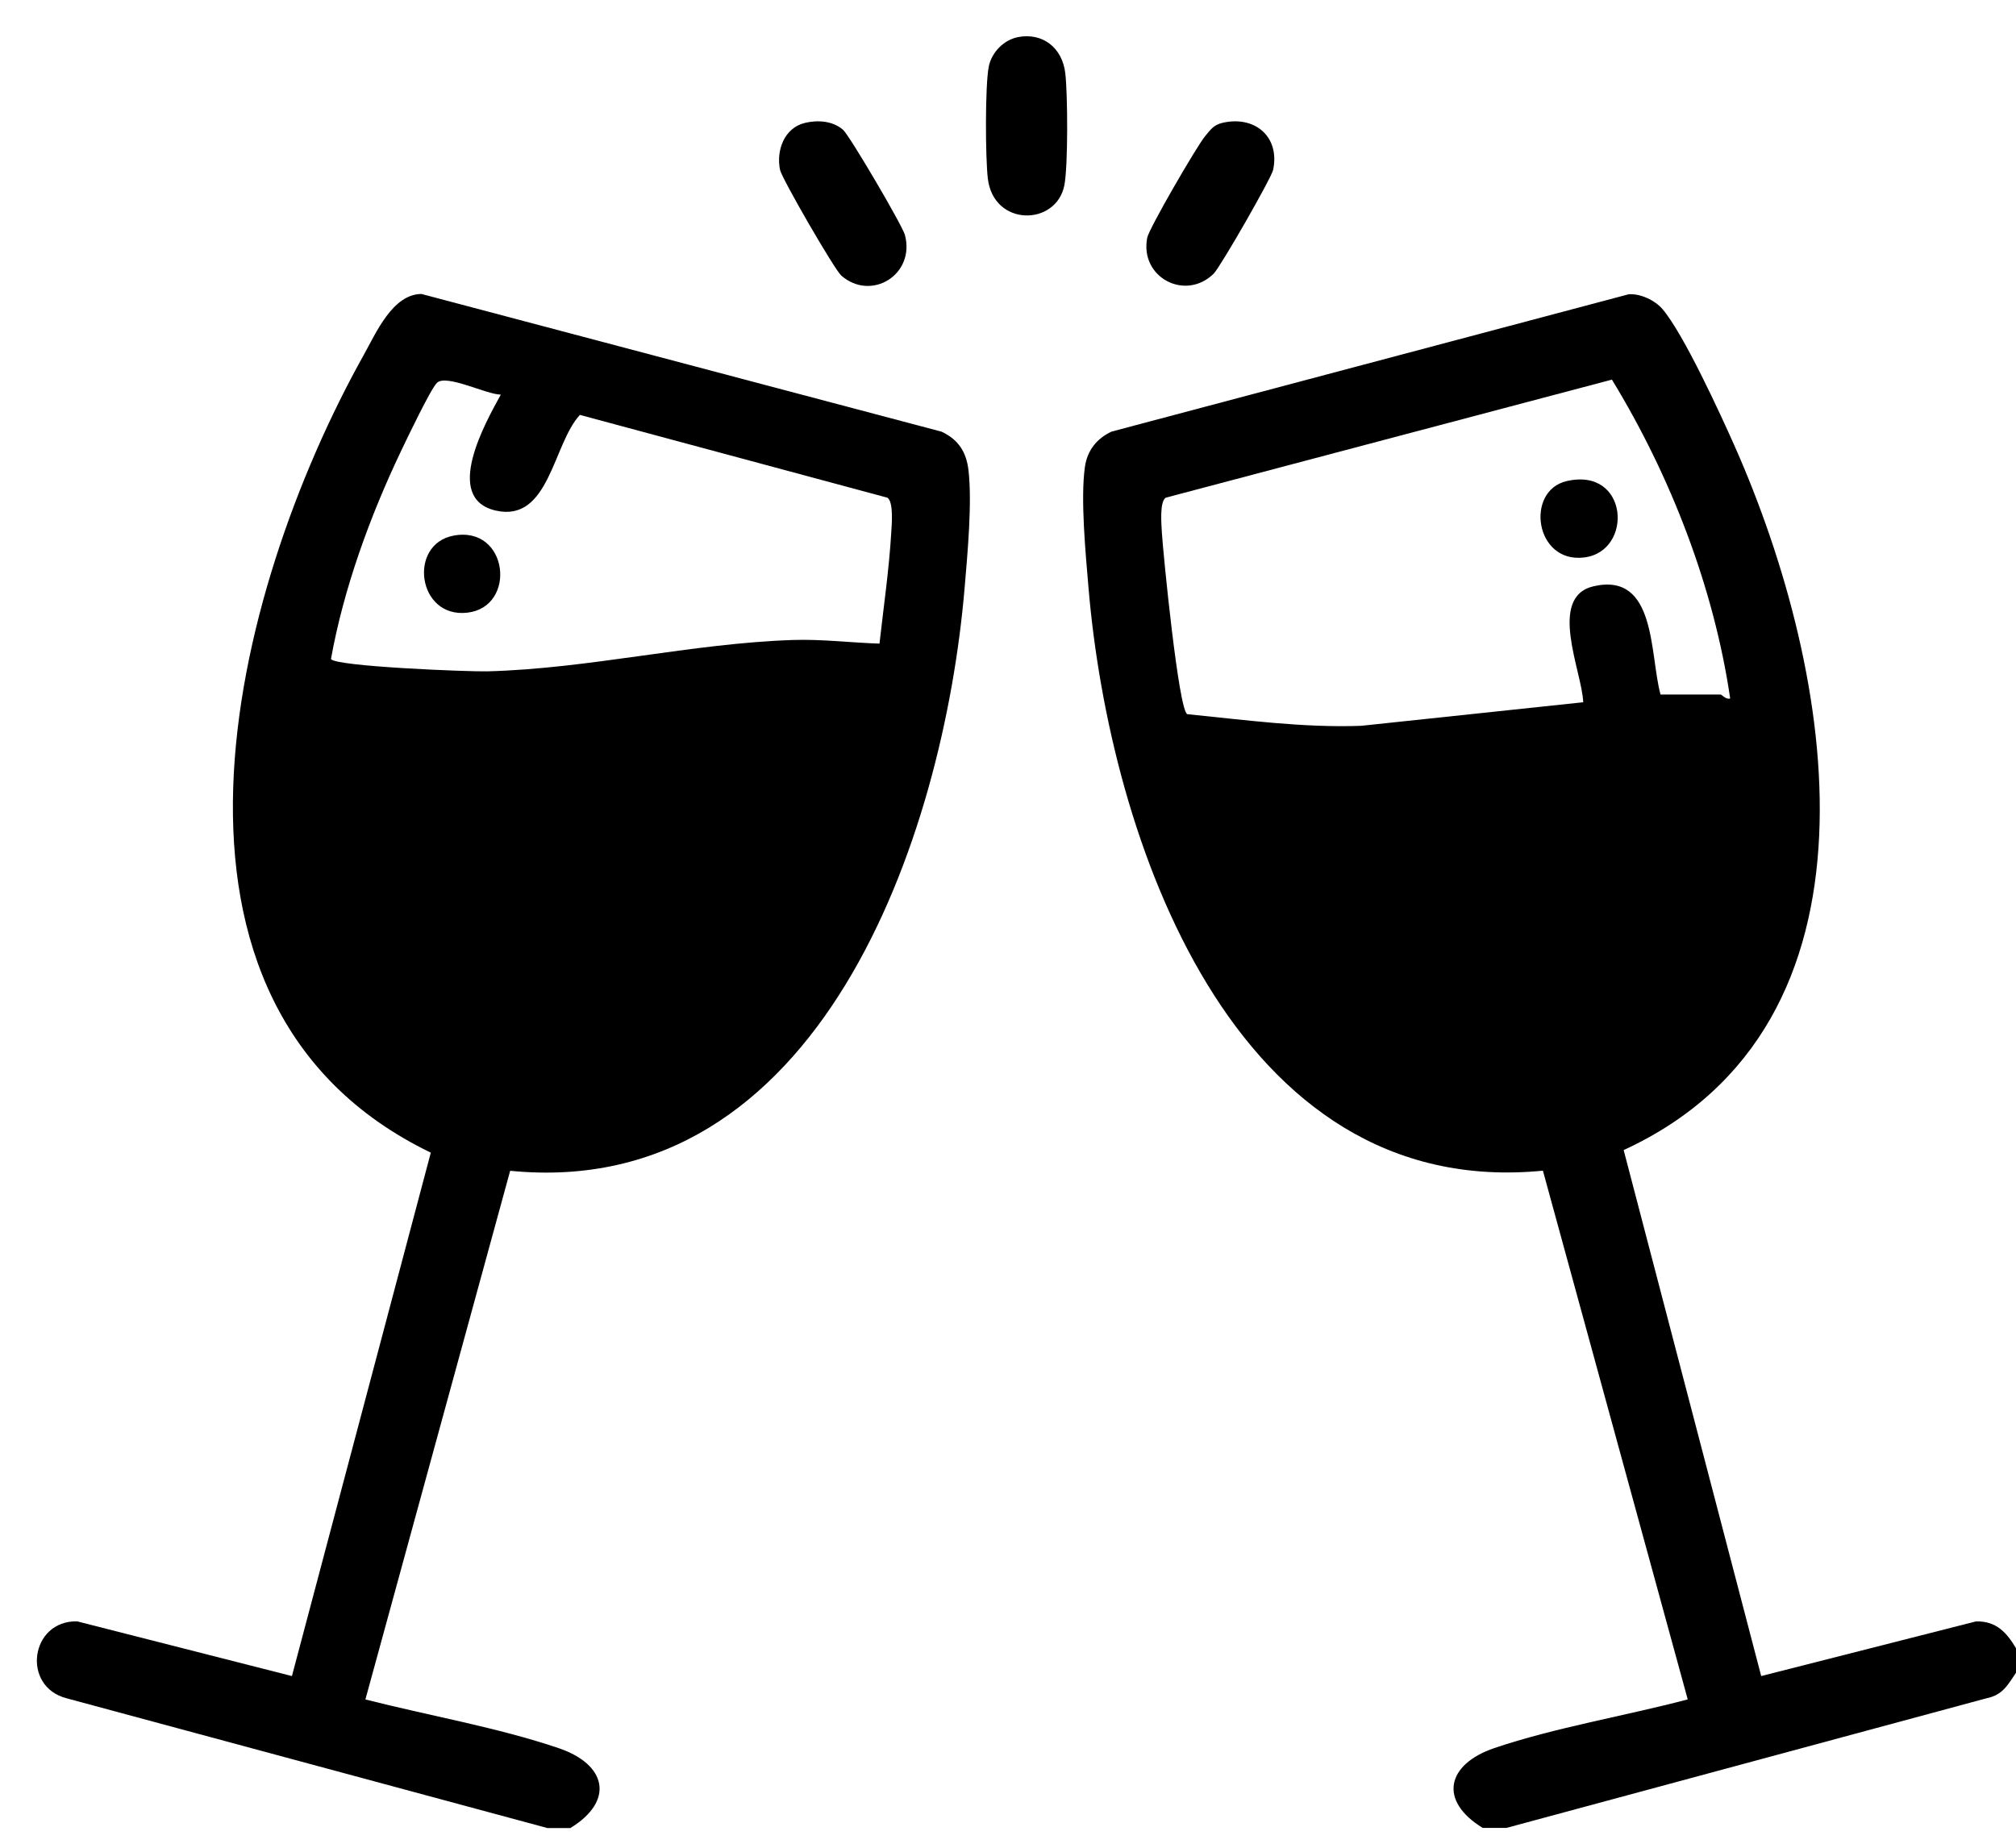 <svg xmlns="http://www.w3.org/2000/svg" fill="none" viewBox="0 0 36 33" height="33" width="36">
<g clip-path="url(#clip0_2793_2554)">
<path fill="black" d="M9.77 32.647L1.193 30.332C0.377 30.124 0.54 28.938 1.378 28.957L5.213 29.934L7.693 20.586C2.241 17.954 4.137 10.566 6.489 6.351C6.716 5.945 7.009 5.255 7.525 5.25L16.812 7.709C17.115 7.85 17.258 8.074 17.295 8.405C17.361 8.986 17.277 9.888 17.226 10.492C16.848 14.97 14.636 21.457 9.11 20.91L6.525 30.352C7.639 30.636 8.896 30.854 9.977 31.222C10.835 31.513 10.978 32.165 10.184 32.649H9.769L9.77 32.647ZM8.942 7.048C8.685 7.045 7.97 6.677 7.803 6.837C7.692 6.943 7.257 7.855 7.157 8.065C6.609 9.215 6.135 10.514 5.91 11.771C6.001 11.904 8.36 11.998 8.703 11.99C10.525 11.942 12.341 11.491 14.156 11.43C14.68 11.413 15.185 11.478 15.705 11.495C15.778 10.842 15.876 10.174 15.915 9.516C15.924 9.362 15.959 8.971 15.848 8.889L10.355 7.41C9.872 7.932 9.809 9.336 8.854 9.119C7.898 8.902 8.674 7.539 8.943 7.048H8.942ZM15.432 12.891C12.837 12.693 10.271 13.491 7.664 13.376L5.628 13.17C5.26 15.633 5.936 18.62 8.595 19.395C12.508 20.536 14.833 16.089 15.431 12.889L15.432 12.891Z"></path>
<path fill="black" d="M26.479 32.647C25.686 32.165 25.827 31.512 26.685 31.22C27.764 30.854 29.028 30.644 30.138 30.351L27.552 20.908C22.019 21.451 19.814 14.972 19.437 10.49C19.386 9.886 19.293 8.914 19.373 8.341C19.415 8.045 19.584 7.832 19.85 7.708L29.086 5.255C29.295 5.242 29.553 5.363 29.687 5.52C30.065 5.964 30.719 7.388 30.979 7.974C32.763 12.003 33.873 18.294 28.994 20.54L31.45 29.934L35.285 28.958C35.654 28.949 35.837 29.162 36.007 29.448V29.865C35.853 30.092 35.766 30.272 35.469 30.332L26.893 32.648H26.479V32.647ZM29.655 12.404H30.725C30.746 12.404 30.822 12.501 30.896 12.474C30.605 10.488 29.828 8.49 28.784 6.78L20.815 8.889C20.704 8.972 20.74 9.362 20.748 9.516C20.769 9.868 21.048 12.707 21.203 12.755C22.236 12.858 23.264 13 24.305 12.963L28.272 12.542C28.253 11.999 27.628 10.661 28.459 10.47C29.582 10.213 29.456 11.688 29.652 12.403L29.655 12.404ZM31.105 13.865C28.439 13.632 25.815 14.467 23.128 14.355C22.992 14.349 21.575 14.149 21.576 14.249C22.462 17.21 24.857 20.604 28.38 19.292C29.848 18.745 31.106 16.861 31.106 15.291V13.866L31.105 13.865Z"></path>
<path fill="black" d="M18.175 0.663C18.623 0.577 18.97 0.855 19.023 1.308C19.067 1.675 19.074 2.971 19.006 3.311C18.86 4.041 17.742 4.051 17.64 3.19C17.596 2.822 17.589 1.526 17.657 1.187C17.707 0.936 17.925 0.712 18.175 0.664V0.663Z"></path>
<path fill="black" d="M14.376 2.194C14.606 2.141 14.868 2.158 15.053 2.317C15.17 2.417 16.115 4.029 16.159 4.195C16.348 4.904 15.559 5.39 15.023 4.922C14.903 4.817 13.962 3.191 13.929 3.033C13.857 2.687 14.007 2.279 14.376 2.195V2.194Z"></path>
<path fill="black" d="M21.833 2.193C22.403 2.062 22.858 2.436 22.735 3.032C22.704 3.181 21.792 4.769 21.674 4.886C21.171 5.386 20.348 4.957 20.486 4.246C20.519 4.078 21.374 2.607 21.519 2.433C21.615 2.317 21.672 2.23 21.833 2.193Z"></path>
<path fill="black" d="M8.095 9.567C9.079 9.377 9.239 10.837 8.347 10.942C7.455 11.047 7.281 9.724 8.095 9.567Z"></path>
<path fill="black" d="M27.977 8.592C29.086 8.337 29.172 9.847 28.289 9.956C27.407 10.066 27.231 8.764 27.977 8.592Z"></path>
<path fill="black" d="M22.673 13.929C22.084 13.862 21.811 13.812 21.764 13.8L21.529 14.127C21.457 14.218 21.421 14.271 21.386 14.329C21.274 14.573 21.262 14.896 21.296 15.187C21.384 15.456 21.515 15.765 21.699 16.024C21.987 16.431 22.593 17.274 22.901 17.789C23.118 18.151 23.271 18.462 23.707 18.857C23.961 19.086 24.456 19.507 24.952 19.651C25.593 19.838 26.65 20.076 27.348 19.782C27.669 19.646 27.94 19.505 28.273 19.397C28.633 19.28 29.642 19.136 30.311 18.642C30.545 18.47 30.883 18.186 31.067 17.855C31.311 17.416 31.531 17.008 31.652 16.35C31.863 15.195 31.86 14.421 31.779 14.157C31.685 13.855 31.535 13.402 31.239 13.17L31.231 13.164C30.928 12.926 30.628 12.69 30.207 12.838C29.841 12.967 29.419 13.144 28.339 13.18C27.936 13.193 27.194 13.325 26.262 13.477C25.805 13.552 25.589 13.595 25.387 13.638C25.059 13.709 24.217 14.105 22.673 13.929Z"></path>
<path fill="black" d="M14.264 12.316C14.881 12.129 15.164 12.018 15.212 11.995L15.531 12.347C15.627 12.443 15.676 12.5 15.726 12.564C15.896 12.837 15.974 13.225 15.997 13.581C15.958 13.921 15.881 14.316 15.737 14.662C15.511 15.205 15.034 16.331 14.809 17.007C14.651 17.482 14.55 17.884 14.164 18.439C13.939 18.761 13.494 19.359 12.992 19.623C12.344 19.964 11.259 20.444 10.451 20.216C10.079 20.112 9.759 19.991 9.38 19.921C8.971 19.846 7.86 19.857 7.042 19.384C6.755 19.218 6.335 18.937 6.071 18.573C5.719 18.089 5.4 17.637 5.136 16.867C4.673 15.514 4.518 14.582 4.551 14.249C4.59 13.869 4.658 13.295 4.928 12.962L4.934 12.954C5.211 12.611 5.484 12.273 5.966 12.374C6.385 12.463 6.872 12.6 8.038 12.446C8.472 12.388 9.295 12.413 10.324 12.426C10.83 12.432 11.07 12.445 11.295 12.461C11.662 12.486 12.646 12.81 14.264 12.316Z"></path>
</g>
<defs>
<clipPath id="clip0_2793_2554">
<rect transform="translate(0.658 0.646)" fill="white" height="32" width="35.349"></rect>
</clipPath>
</defs>
</svg>

